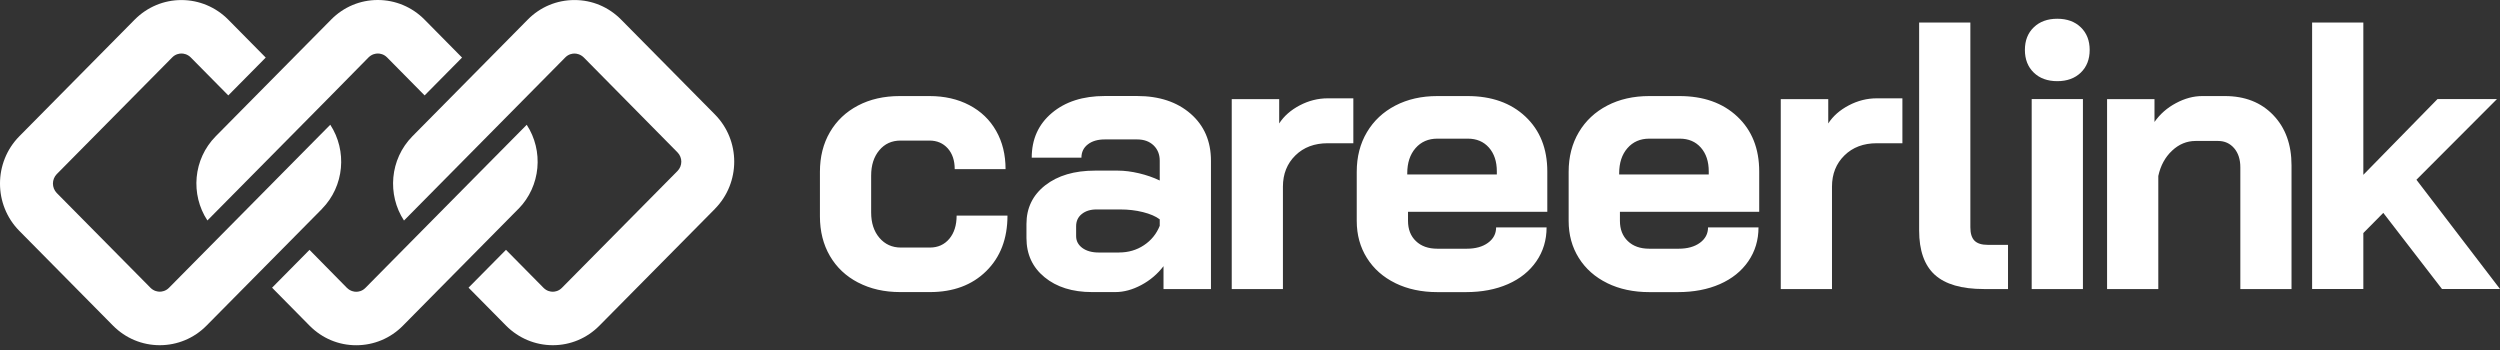 <svg width="200" height="28" viewBox="0 0 200 28" fill="none" xmlns="http://www.w3.org/2000/svg">
<rect x="0" y="0" width="200" height="28" fill="#333333" stroke="none"/>
<path fill-rule="evenodd" clip-rule="evenodd" d="M82.117 19.041C82.117 20.342 82.599 21.386 83.564 22.177C84.528 22.968 85.794 23.366 87.36 23.366H89.227C89.91 23.366 90.602 23.177 91.305 22.801C92.008 22.427 92.599 21.924 93.081 21.294V23.123H96.877V12.859C96.877 11.298 96.334 10.044 95.251 9.099C94.164 8.154 92.738 7.681 90.972 7.681H88.382C86.636 7.681 85.224 8.133 84.151 9.037C83.075 9.942 82.538 11.133 82.538 12.616H86.514C86.514 12.171 86.684 11.815 87.027 11.551C87.366 11.287 87.818 11.154 88.382 11.154H90.972C91.516 11.154 91.95 11.311 92.283 11.626C92.612 11.941 92.779 12.352 92.779 12.859V14.441C92.276 14.198 91.723 14.007 91.122 13.863C90.517 13.722 89.957 13.65 89.434 13.65H87.597C85.951 13.65 84.626 14.041 83.621 14.822C82.62 15.606 82.117 16.637 82.117 17.914V19.041ZM91.512 19.619C90.932 20.006 90.269 20.198 89.526 20.198L89.522 20.201H87.896C87.353 20.201 86.918 20.078 86.585 19.835C86.256 19.588 86.09 19.277 86.09 18.89V18.099C86.09 17.691 86.239 17.366 86.541 17.123C86.844 16.88 87.234 16.756 87.716 16.756H89.614C90.259 16.756 90.864 16.825 91.438 16.969C92.011 17.113 92.456 17.304 92.779 17.547V18.065C92.517 18.715 92.093 19.236 91.512 19.619ZM66.392 20.475C66.921 21.386 67.675 22.099 68.65 22.605H68.656C69.631 23.112 70.748 23.366 72.014 23.366H74.395C76.262 23.366 77.763 22.808 78.897 21.691C80.031 20.575 80.598 19.095 80.598 17.246H76.53C76.53 18.02 76.333 18.64 75.943 19.106C75.549 19.571 75.033 19.804 74.391 19.804H72.072C71.369 19.804 70.796 19.544 70.354 19.027C69.913 18.51 69.692 17.835 69.692 17.003V14.048C69.692 13.215 69.909 12.541 70.341 12.024C70.772 11.507 71.339 11.246 72.042 11.246H74.361C74.962 11.246 75.447 11.455 75.821 11.87C76.191 12.287 76.377 12.839 76.377 13.53H80.445C80.445 12.373 80.194 11.352 79.691 10.469C79.189 9.585 78.476 8.9 77.552 8.414C76.629 7.928 75.566 7.685 74.361 7.685H71.981C70.714 7.685 69.6 7.938 68.636 8.445C67.672 8.952 66.925 9.661 66.392 10.575C65.859 11.489 65.594 12.544 65.594 13.743V17.308C65.594 18.506 65.859 19.561 66.392 20.475ZM98.539 7.928H102.335V9.876C102.715 9.287 103.265 8.805 103.975 8.431C104.685 8.058 105.435 7.866 106.219 7.866H108.267V11.459H106.219C105.153 11.459 104.291 11.784 103.629 12.435C102.967 13.085 102.634 13.917 102.634 14.931V23.123H98.539V7.928ZM109.354 20.64C109.897 21.503 110.654 22.174 111.629 22.65L111.632 22.654C112.607 23.13 113.727 23.369 114.99 23.369H117.279C118.542 23.369 119.662 23.157 120.637 22.729C121.611 22.301 122.368 21.691 122.912 20.9C123.455 20.109 123.727 19.208 123.727 18.191H119.689C119.689 18.698 119.472 19.109 119.041 19.424C118.61 19.739 118.043 19.897 117.34 19.897H114.99C114.267 19.897 113.693 19.695 113.272 19.287C112.851 18.883 112.641 18.345 112.641 17.674V16.945H123.784V13.715C123.784 11.887 123.2 10.424 122.036 9.329C120.871 8.233 119.326 7.685 117.398 7.685H114.987C113.724 7.685 112.603 7.938 111.629 8.445C110.654 8.952 109.897 9.661 109.354 10.575C108.811 11.489 108.539 12.544 108.539 13.743V17.671C108.539 18.787 108.811 19.777 109.354 20.64ZM119.747 13.712V13.955H112.58V13.863C112.58 13.03 112.8 12.359 113.242 11.852C113.683 11.346 114.267 11.092 114.99 11.092H117.428C118.131 11.092 118.695 11.332 119.116 11.808C119.537 12.287 119.747 12.921 119.747 13.712ZM128.582 22.65C127.608 22.174 126.85 21.503 126.307 20.64C125.764 19.777 125.492 18.787 125.492 17.671V13.743C125.492 12.544 125.764 11.489 126.307 10.575C126.85 9.661 127.608 8.952 128.582 8.445C129.556 7.938 130.677 7.685 131.94 7.685H134.351C136.279 7.685 137.824 8.233 138.989 9.329C140.153 10.424 140.737 11.887 140.737 13.715V16.945H129.594V17.674C129.594 18.345 129.804 18.883 130.225 19.287C130.646 19.695 131.22 19.897 131.943 19.897H134.293C134.996 19.897 135.563 19.739 135.994 19.424C136.425 19.109 136.643 18.698 136.643 18.191H140.68C140.68 19.208 140.408 20.109 139.865 20.9C139.322 21.691 138.564 22.301 137.59 22.729C136.615 23.157 135.495 23.369 134.232 23.369H131.943C130.68 23.369 129.56 23.13 128.585 22.654L128.582 22.65ZM136.7 13.955V13.712C136.7 12.921 136.49 12.287 136.069 11.808C135.648 11.332 135.084 11.092 134.381 11.092H131.943C131.22 11.092 130.636 11.346 130.195 11.852C129.753 12.359 129.533 13.03 129.533 13.863V13.955H136.7ZM146.26 7.928H142.464H142.461V23.123H146.559V14.931C146.559 13.917 146.892 13.085 147.554 12.435C148.216 11.784 149.079 11.459 150.145 11.459H152.192V7.866H150.145C149.36 7.866 148.613 8.055 147.9 8.431C147.187 8.805 146.641 9.287 146.26 9.876V7.928Z" fill="white"/>
<path fill-rule="evenodd" clip-rule="evenodd" d="M161.992 3.996C161.992 4.746 162.23 5.353 162.702 5.808C163.17 6.264 163.802 6.493 164.583 6.493C165.364 6.493 165.992 6.264 166.464 5.808C166.936 5.353 167.174 4.746 167.174 3.996C167.174 3.246 166.936 2.64 166.464 2.185C165.992 1.729 165.364 1.5 164.583 1.5C163.802 1.5 163.174 1.729 162.702 2.185C162.226 2.64 161.992 3.246 161.992 3.996ZM166.634 7.924H162.535V7.928V23.123H166.634V7.924ZM153.531 18.434C153.531 20.037 153.949 21.222 154.781 21.982H154.784C155.619 22.742 156.927 23.123 158.716 23.123H160.641V19.588H159.015C158.533 19.588 158.18 19.476 157.959 19.253C157.738 19.03 157.629 18.674 157.629 18.188V1.805H153.531V18.434ZM168.566 7.928H172.359V9.757C172.8 9.126 173.374 8.623 174.077 8.25C174.779 7.873 175.482 7.685 176.185 7.685H177.991C179.597 7.685 180.888 8.192 181.862 9.209C182.837 10.226 183.322 11.565 183.322 13.229V23.126H179.227V13.38C179.227 12.75 179.061 12.243 178.732 11.856C178.399 11.472 177.975 11.277 177.452 11.277H175.645C174.942 11.277 174.314 11.537 173.764 12.055C173.211 12.572 172.844 13.246 172.664 14.078V23.123H168.566V7.928ZM190.663 17.03L195.362 23.123V23.119H200L193.314 14.38L199.759 7.924H195.002L189.067 13.986V1.805H184.969V23.119H189.067V18.643L190.663 17.03Z" fill="white"/>
<path d="M57.193 16.712L47.951 26.054C46.956 27.061 45.632 27.616 44.226 27.616C42.821 27.616 41.486 27.057 40.488 26.054L37.483 23.013L40.478 19.986L43.483 23.027C43.748 23.294 44.053 23.338 44.223 23.338C44.383 23.338 44.688 23.297 44.953 23.027L54.195 13.684C54.609 13.267 54.609 12.602 54.195 12.185L46.702 4.596C46.427 4.329 46.121 4.284 45.961 4.284C45.792 4.284 45.486 4.325 45.221 4.596L32.319 17.643C30.964 15.568 31.185 12.743 32.984 10.911L39.218 4.606L42.223 1.565C43.218 0.558 44.542 0.003 45.961 0.003C47.381 0.003 48.691 0.562 49.686 1.565L57.19 9.154C59.254 11.239 59.254 14.623 57.19 16.712H57.193Z" fill="white"/>
<path d="M41.469 16.712L35.235 23.016L32.23 26.058C31.235 27.064 29.911 27.619 28.495 27.619C27.079 27.619 25.765 27.061 24.77 26.058L21.766 23.016L24.76 19.989L27.755 23.03C28.03 23.297 28.336 23.342 28.495 23.342C28.665 23.342 28.971 23.301 29.235 23.03L32.24 19.989L38.474 13.684L42.138 9.983C43.493 12.058 43.272 14.883 41.472 16.715L41.469 16.712Z" fill="white"/>
<path d="M36.964 4.606L33.969 7.633L30.965 4.592C30.7 4.325 30.394 4.281 30.224 4.281C30.065 4.281 29.759 4.322 29.484 4.592L26.489 7.633L25.369 8.767L22.374 11.794L20.256 13.934L16.592 17.637C15.227 15.561 15.448 12.736 17.257 10.904L18.252 9.897L19.373 8.763L22.367 5.736L26.496 1.562C27.491 0.555 28.815 0 30.221 0C31.627 0 32.961 0.558 33.956 1.562L36.961 4.603L36.964 4.606Z" fill="white"/>
<path d="M25.76 16.712L16.518 26.054C15.523 27.061 14.188 27.616 12.779 27.616C11.37 27.616 10.039 27.058 9.044 26.054L1.541 18.465C-0.514 16.38 -0.514 12.996 1.541 10.907L10.78 1.565C11.784 0.558 13.109 0.004 14.514 0.004C15.92 0.004 17.255 0.562 18.253 1.565L21.258 4.606L18.263 7.633L15.258 4.592C14.993 4.325 14.677 4.281 14.518 4.281C14.358 4.281 14.042 4.322 13.778 4.592L4.535 13.935C4.135 14.352 4.135 15.017 4.535 15.435L12.039 23.023C12.304 23.291 12.62 23.335 12.779 23.335C12.939 23.335 13.255 23.294 13.52 23.023L17.648 18.849L20.643 15.822L21.764 14.688L22.758 13.681L22.769 13.671L26.422 9.979C27.777 12.055 27.556 14.88 25.756 16.712H25.76Z" fill="white"/>
</svg>
